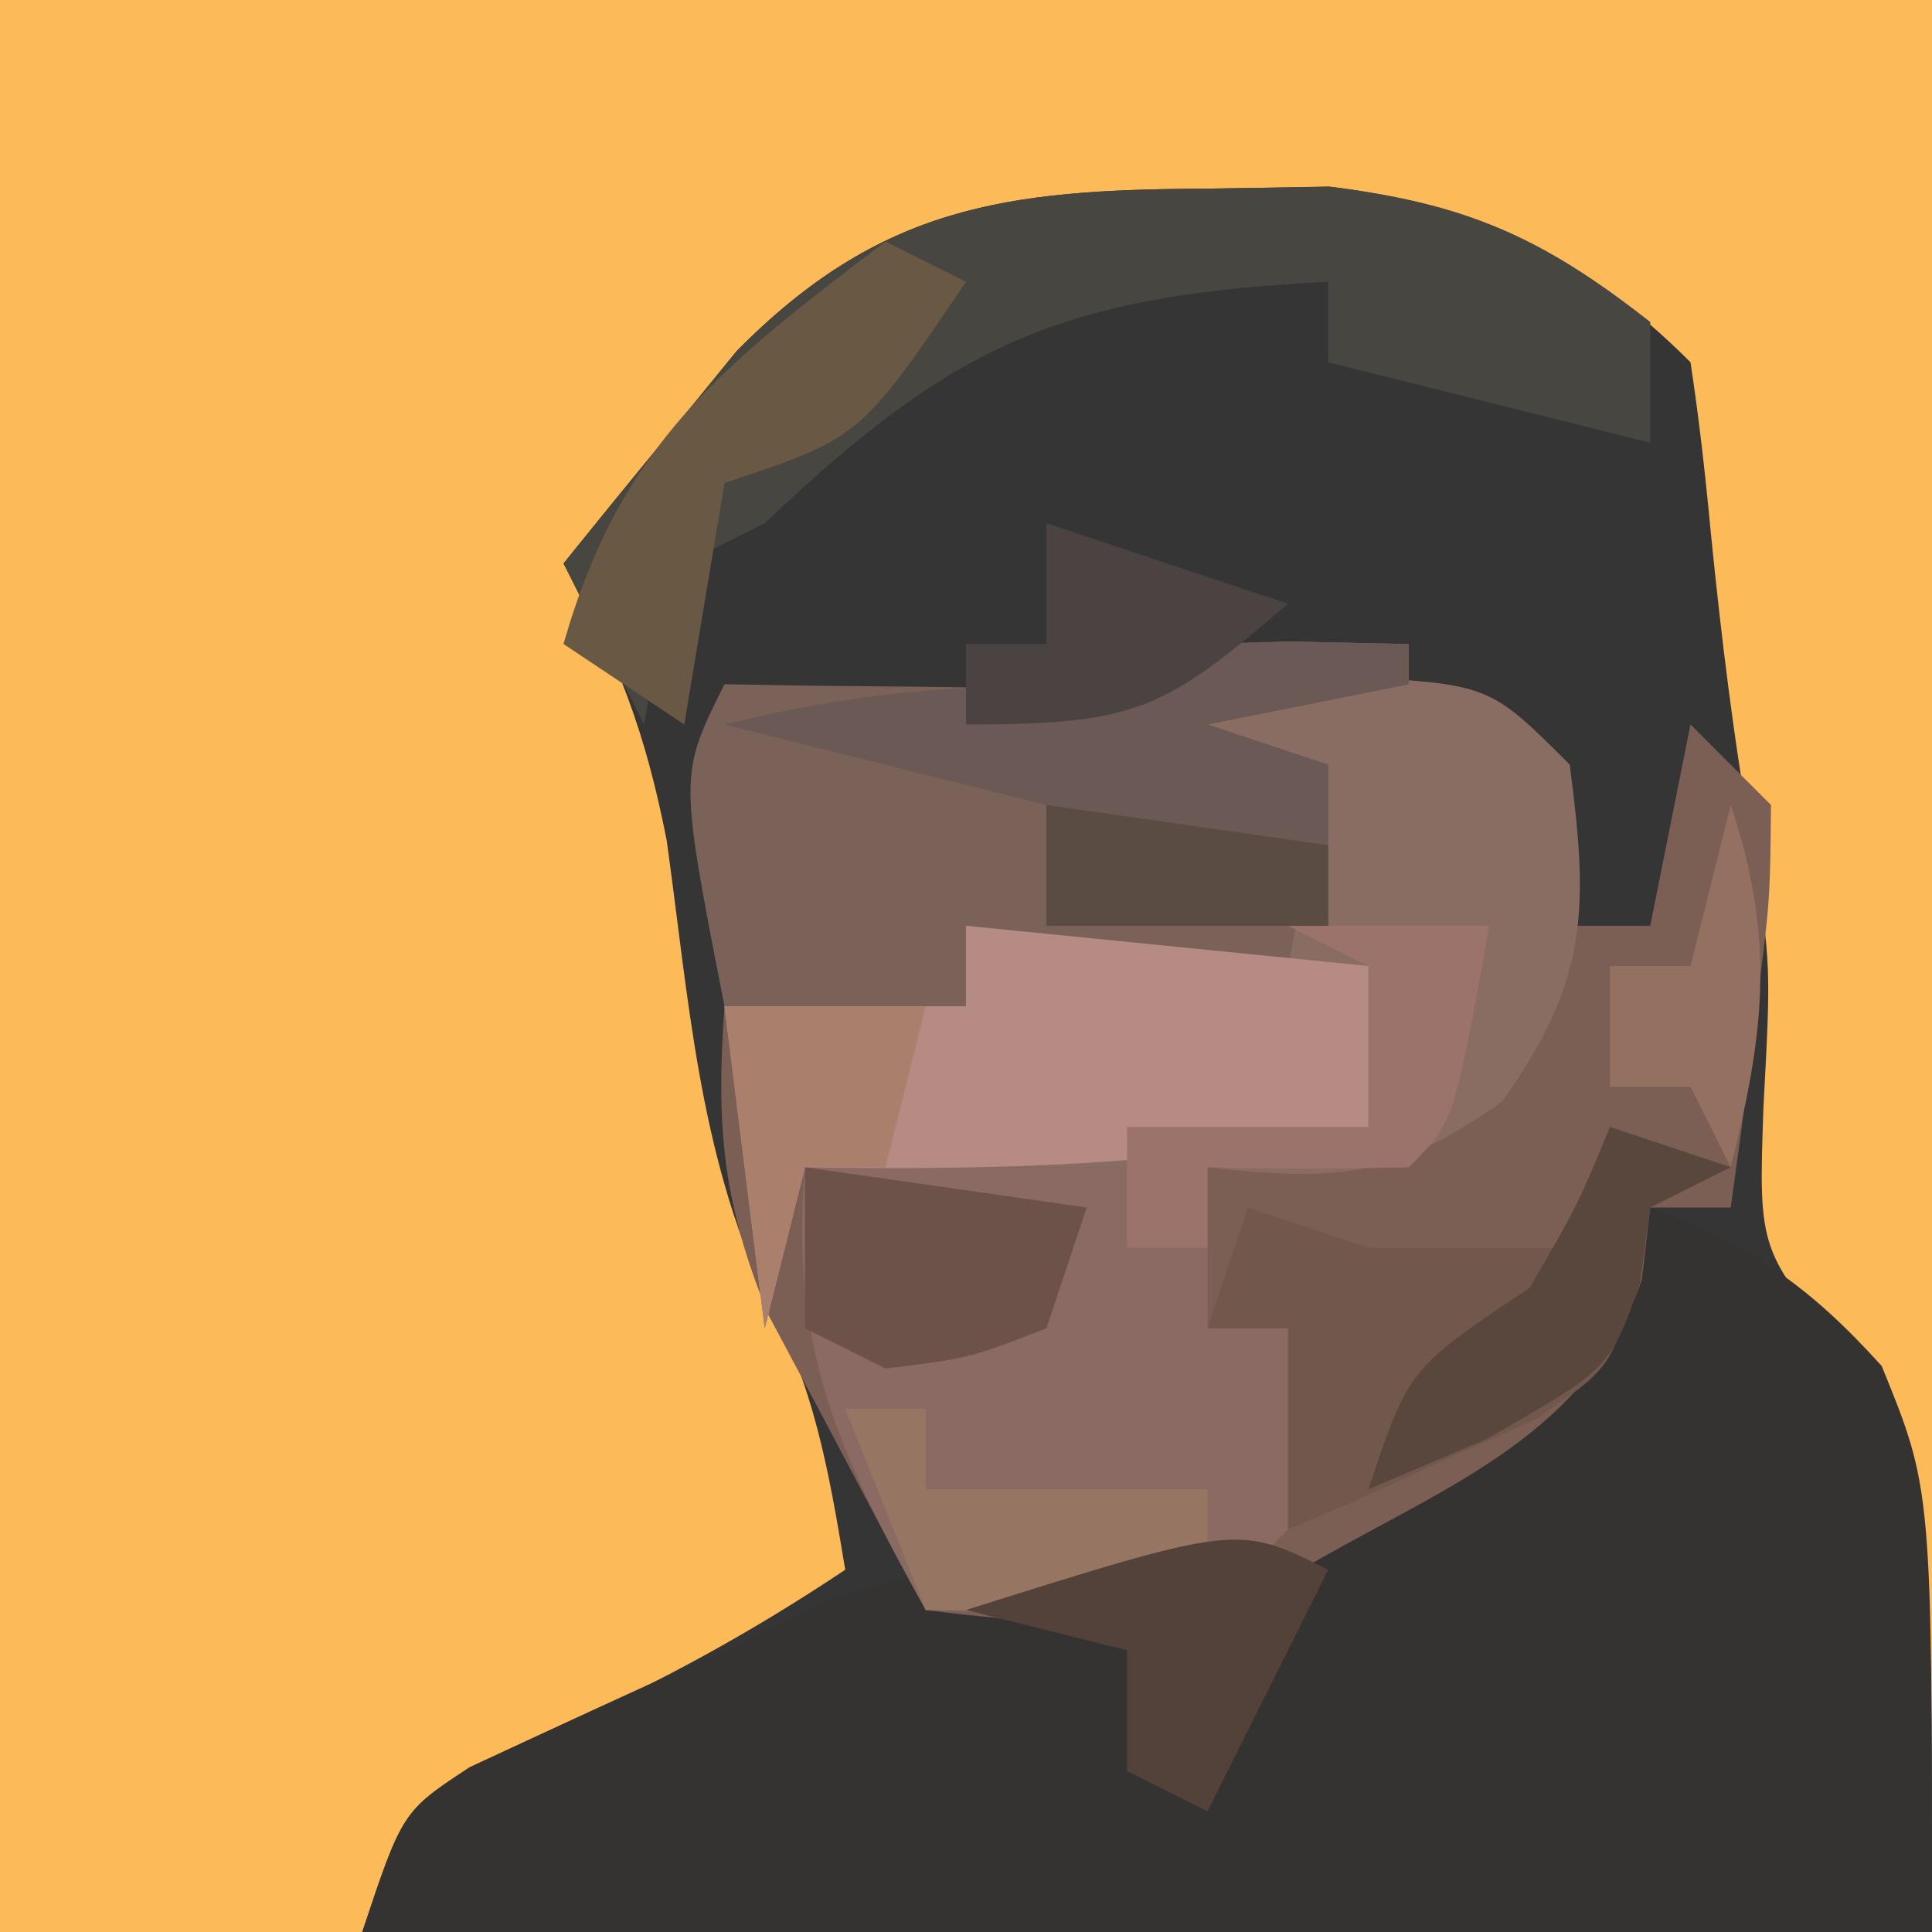 <?xml version="1.0" encoding="UTF-8"?>
<svg version="1.1" xmlns="http://www.w3.org/2000/svg" width="48" height="48">
<path d="M0 0 C15.84 0 31.68 0 48 0 C48 15.84 48 31.68 48 48 C32.16 48 16.32 48 0 48 C0 32.16 0 16.32 0 0 Z " fill="#FCBB58" transform="translate(0,0)"/>
<path d="M0 0 C1.02 -0.017 2.039 -0.034 3.09 -0.051 C6.749 0.396 9.436 1.686 12.062 4.312 C12.273 5.702 12.431 7.1 12.562 8.5 C12.83 11.185 13.146 13.779 13.625 16.438 C14.062 19.312 14.062 19.312 13.875 22.812 C13.749 26.406 13.749 26.406 16.062 29.062 C18.062 32.312 18.062 32.312 18.062 43.312 C5.192 43.312 -7.678 43.312 -20.938 43.312 C-19.938 40.312 -19.938 40.312 -18.195 39.215 C-17.491 38.896 -16.788 38.578 -16.062 38.25 C-13.475 37.061 -11.33 35.908 -8.938 34.312 C-9.349 31.843 -9.712 29.728 -10.914 27.516 C-12.586 23.916 -12.829 20.09 -13.375 16.188 C-13.894 13.535 -14.596 11.637 -15.938 9.312 C-15.029 8.181 -14.111 7.057 -13.188 5.938 C-12.677 5.311 -12.167 4.685 -11.641 4.039 C-8.091 0.441 -4.964 0.019 0 0 Z " fill="#353535" transform="translate(29.938,4.688)"/>
<path d="M0 0 C2.507 0.951 3.944 1.938 5.75 3.938 C7 7 7 7 7 18 C-5.87 18 -18.74 18 -32 18 C-31 15 -31 15 -29.328 13.902 C-27.223 12.925 -25.119 11.948 -23 11 C-22.154 10.588 -21.309 10.175 -20.438 9.75 C-18 9 -18 9 -14.812 9.25 C-9.349 8.892 -5.27 6.362 -1 3 C-0.67 2.01 -0.34 1.02 0 0 Z " fill="#353332" transform="translate(41,30)"/>
<path d="M0 0 C3.562 0.188 3.562 0.188 5.562 2.188 C5.562 3.507 5.562 4.827 5.562 6.188 C6.223 6.188 6.883 6.188 7.562 6.188 C7.893 4.537 8.223 2.888 8.562 1.188 C9.223 1.847 9.883 2.507 10.562 3.188 C10.539 5.57 10.539 5.57 10.188 8.312 C10.021 9.678 10.021 9.678 9.852 11.07 C9.708 12.118 9.708 12.118 9.562 13.188 C8.902 13.188 8.242 13.188 7.562 13.188 C7.493 13.78 7.423 14.373 7.352 14.984 C5.978 18.818 2.616 20.05 -0.781 21.992 C-4.336 23.592 -6.612 23.686 -10.438 23.188 C-11.283 21.632 -12.114 20.068 -12.938 18.5 C-13.402 17.63 -13.866 16.76 -14.344 15.863 C-15.486 13.07 -15.653 11.171 -15.438 8.188 C-13.457 8.188 -11.477 8.188 -9.438 8.188 C-9.107 7.527 -8.777 6.867 -8.438 6.188 C-5.468 6.683 -5.468 6.683 -2.438 7.188 C-1.778 5.537 -1.117 3.888 -0.438 2.188 C-1.758 1.857 -3.078 1.528 -4.438 1.188 C-3.438 0.188 -3.438 0.188 0 0 Z " fill="#7C5F54" transform="translate(33.438,16.812)"/>
<path d="M0 0 C3.562 0.188 3.562 0.188 5.562 2.188 C6.036 5.82 6.022 7.541 3.875 10.562 C1.175 12.46 -0.208 12.546 -3.438 12.188 C-3.438 12.848 -3.438 13.508 -3.438 14.188 C-4.098 14.188 -4.758 14.188 -5.438 14.188 C-5.438 13.527 -5.438 12.867 -5.438 12.188 C-8.078 12.188 -10.717 12.188 -13.438 12.188 C-13.768 13.508 -14.098 14.828 -14.438 16.188 C-14.768 13.547 -15.098 10.908 -15.438 8.188 C-13.457 8.188 -11.477 8.188 -9.438 8.188 C-9.107 7.527 -8.777 6.867 -8.438 6.188 C-5.468 6.683 -5.468 6.683 -2.438 7.188 C-1.778 5.537 -1.117 3.888 -0.438 2.188 C-1.758 1.857 -3.078 1.528 -4.438 1.188 C-3.438 0.188 -3.438 0.188 0 0 Z " fill="#8A6D62" transform="translate(33.438,16.812)"/>
<path d="M0 0 C1.454 0.031 1.454 0.031 2.938 0.062 C2.938 0.393 2.938 0.723 2.938 1.062 C1.288 1.393 -0.362 1.722 -2.062 2.062 C-1.073 2.393 -0.083 2.723 0.938 3.062 C0.608 4.713 0.278 6.362 -0.062 8.062 C-4.691 9.385 -9.283 9.062 -14.062 9.062 C-15.188 3.312 -15.188 3.312 -14.062 1.062 C-13.352 1.074 -12.642 1.086 -11.91 1.098 C-10.991 1.107 -10.072 1.116 -9.125 1.125 C-7.75 1.142 -7.75 1.142 -6.348 1.16 C-3.307 1.03 -3.326 0.068 0 0 Z " fill="#7B6258" transform="translate(32.062,15.938)"/>
<path d="M0 0 C2.64 0 5.28 0 8 0 C8 0.66 8 1.32 8 2 C8.66 2 9.32 2 10 2 C10 2.66 10 3.32 10 4 C10.66 4 11.32 4 12 4 C12.125 6.375 12.125 6.375 12 9 C10 11 10 11 6.375 11.125 C5.261 11.084 4.147 11.043 3 11 C0.847 7.142 -0.393 4.449 0 0 Z " fill="#8B6A63" transform="translate(20,29)"/>
<path d="M0 0 C1.02 -0.017 2.039 -0.034 3.09 -0.051 C6.484 0.364 8.382 1.205 11.062 3.312 C11.062 4.303 11.062 5.293 11.062 6.312 C8.422 5.652 5.782 4.992 3.062 4.312 C3.062 3.652 3.062 2.993 3.062 2.312 C-3.51 2.652 -6.188 3.789 -10.938 8.312 C-11.928 8.807 -11.928 8.807 -12.938 9.312 C-13.59 11.337 -13.59 11.337 -13.938 13.312 C-14.598 11.992 -15.258 10.672 -15.938 9.312 C-15.029 8.181 -14.111 7.057 -13.188 5.938 C-12.677 5.311 -12.167 4.685 -11.641 4.039 C-8.091 0.441 -4.964 0.019 0 0 Z " fill="#474640" transform="translate(29.938,4.688)"/>
<path d="M0 0 C3.3 0.33 6.6 0.66 10 1 C10 2.32 10 3.64 10 5 C5.237 5.953 0.833 6.083 -4 6 C-4.33 7.32 -4.66 8.64 -5 10 C-5.33 7.36 -5.66 4.72 -6 2 C-4.02 2 -2.04 2 0 2 C0 1.34 0 0.68 0 0 Z " fill="#B58B84" transform="translate(24,23)"/>
<path d="M0 0 C0.99 0.33 1.98 0.66 3 1 C2.01 1.495 2.01 1.495 1 2 C0.878 2.634 0.755 3.268 0.629 3.922 C0 6 0 6 -1.848 7.266 C-2.579 7.59 -3.309 7.915 -4.062 8.25 C-4.796 8.585 -5.529 8.92 -6.285 9.266 C-7.134 9.629 -7.134 9.629 -8 10 C-8 8.35 -8 6.7 -8 5 C-8.66 5 -9.32 5 -10 5 C-9.67 4.01 -9.34 3.02 -9 2 C-8.01 2.33 -7.02 2.66 -6 3 C-5.01 3 -4.02 3 -3 3 C-2.34 3 -1.68 3 -1 3 C-0.67 2.01 -0.34 1.02 0 0 Z " fill="#71574C" transform="translate(40,28)"/>
<path d="M0 0 C1.454 0.031 1.454 0.031 2.938 0.062 C2.938 0.393 2.938 0.723 2.938 1.062 C1.288 1.393 -0.362 1.722 -2.062 2.062 C-1.073 2.393 -0.083 2.723 0.938 3.062 C0.938 4.383 0.938 5.702 0.938 7.062 C-1.373 7.062 -3.683 7.062 -6.062 7.062 C-6.062 6.072 -6.062 5.082 -6.062 4.062 C-8.703 3.402 -11.342 2.743 -14.062 2.062 C-10.468 1.164 -7.717 1.062 -4.062 1.062 C-3.062 0.062 -3.062 0.062 0 0 Z " fill="#6A5954" transform="translate(32.062,15.938)"/>
<path d="M0 0 C1.65 0 3.3 0 5 0 C4.125 4.875 4.125 4.875 3 6 C1.334 6.041 -0.334 6.043 -2 6 C-2 6.66 -2 7.32 -2 8 C-2.66 8 -3.32 8 -4 8 C-4 7.01 -4 6.02 -4 5 C-2.02 5 -0.04 5 2 5 C2 3.68 2 2.36 2 1 C1.34 0.67 0.68 0.34 0 0 Z " fill="#9B736A" transform="translate(32,23)"/>
<path d="M0 0 C0.66 0.33 1.32 0.66 2 1 C-0.625 4.875 -0.625 4.875 -4 6 C-4.33 7.98 -4.66 9.96 -5 12 C-5.99 11.34 -6.98 10.68 -8 10 C-6.568 4.989 -4.016 3.055 0 0 Z " fill="#695844" transform="translate(22,6)"/>
<path d="M0 0 C0.66 0 1.32 0 2 0 C2 0.66 2 1.32 2 2 C4.31 2 6.62 2 9 2 C9 2.99 9 3.98 9 5 C6.69 5 4.38 5 2 5 C1.34 3.35 0.68 1.7 0 0 Z " fill="#977563" transform="translate(21,35)"/>
<path d="M0 0 C1.65 0 3.3 0 5 0 C4.67 1.32 4.34 2.64 4 4 C3.34 4 2.68 4 2 4 C1.67 5.32 1.34 6.64 1 8 C0.67 5.36 0.34 2.72 0 0 Z " fill="#AA806C" transform="translate(18,25)"/>
<path d="M0 0 C0.99 0.33 1.98 0.66 3 1 C2.01 1.495 2.01 1.495 1 2 C0.917 2.619 0.835 3.237 0.75 3.875 C0 6 0 6 -3.062 7.75 C-4.517 8.369 -4.517 8.369 -6 9 C-5 6 -5 6 -2 4 C-0.808 1.95 -0.808 1.95 0 0 Z " fill="#59473D" transform="translate(40,28)"/>
<path d="M0 0 C2.31 0.33 4.62 0.66 7 1 C6.67 1.99 6.34 2.98 6 4 C4.062 4.75 4.062 4.75 2 5 C1.34 4.67 0.68 4.34 0 4 C0 2.68 0 1.36 0 0 Z " fill="#6D524A" transform="translate(20,29)"/>
<path d="M0 0 C1.98 0.66 3.96 1.32 6 2 C2.939 4.624 2.268 5 -2 5 C-2 4.34 -2 3.68 -2 3 C-1.34 3 -0.68 3 0 3 C0 2.01 0 1.02 0 0 Z " fill="#4B4341" transform="translate(26,13)"/>
<path d="M0 0 C-0.99 1.98 -1.98 3.96 -3 6 C-3.66 5.67 -4.32 5.34 -5 5 C-5 4.01 -5 3.02 -5 2 C-6.32 1.67 -7.64 1.34 -9 1 C-2.25 -1.125 -2.25 -1.125 0 0 Z " fill="#534239" transform="translate(33,39)"/>
<path d="M0 0 C1.108 3.325 0.845 5.622 0 9 C-0.33 8.34 -0.66 7.68 -1 7 C-1.66 7 -2.32 7 -3 7 C-3 6.01 -3 5.02 -3 4 C-2.34 4 -1.68 4 -1 4 C-0.67 2.68 -0.34 1.36 0 0 Z " fill="#947061" transform="translate(43,20)"/>
<path d="M0 0 C2.31 0.33 4.62 0.66 7 1 C7 1.66 7 2.32 7 3 C4.69 3 2.38 3 0 3 C0 2.01 0 1.02 0 0 Z " fill="#5A4B43" transform="translate(26,20)"/>
</svg>
